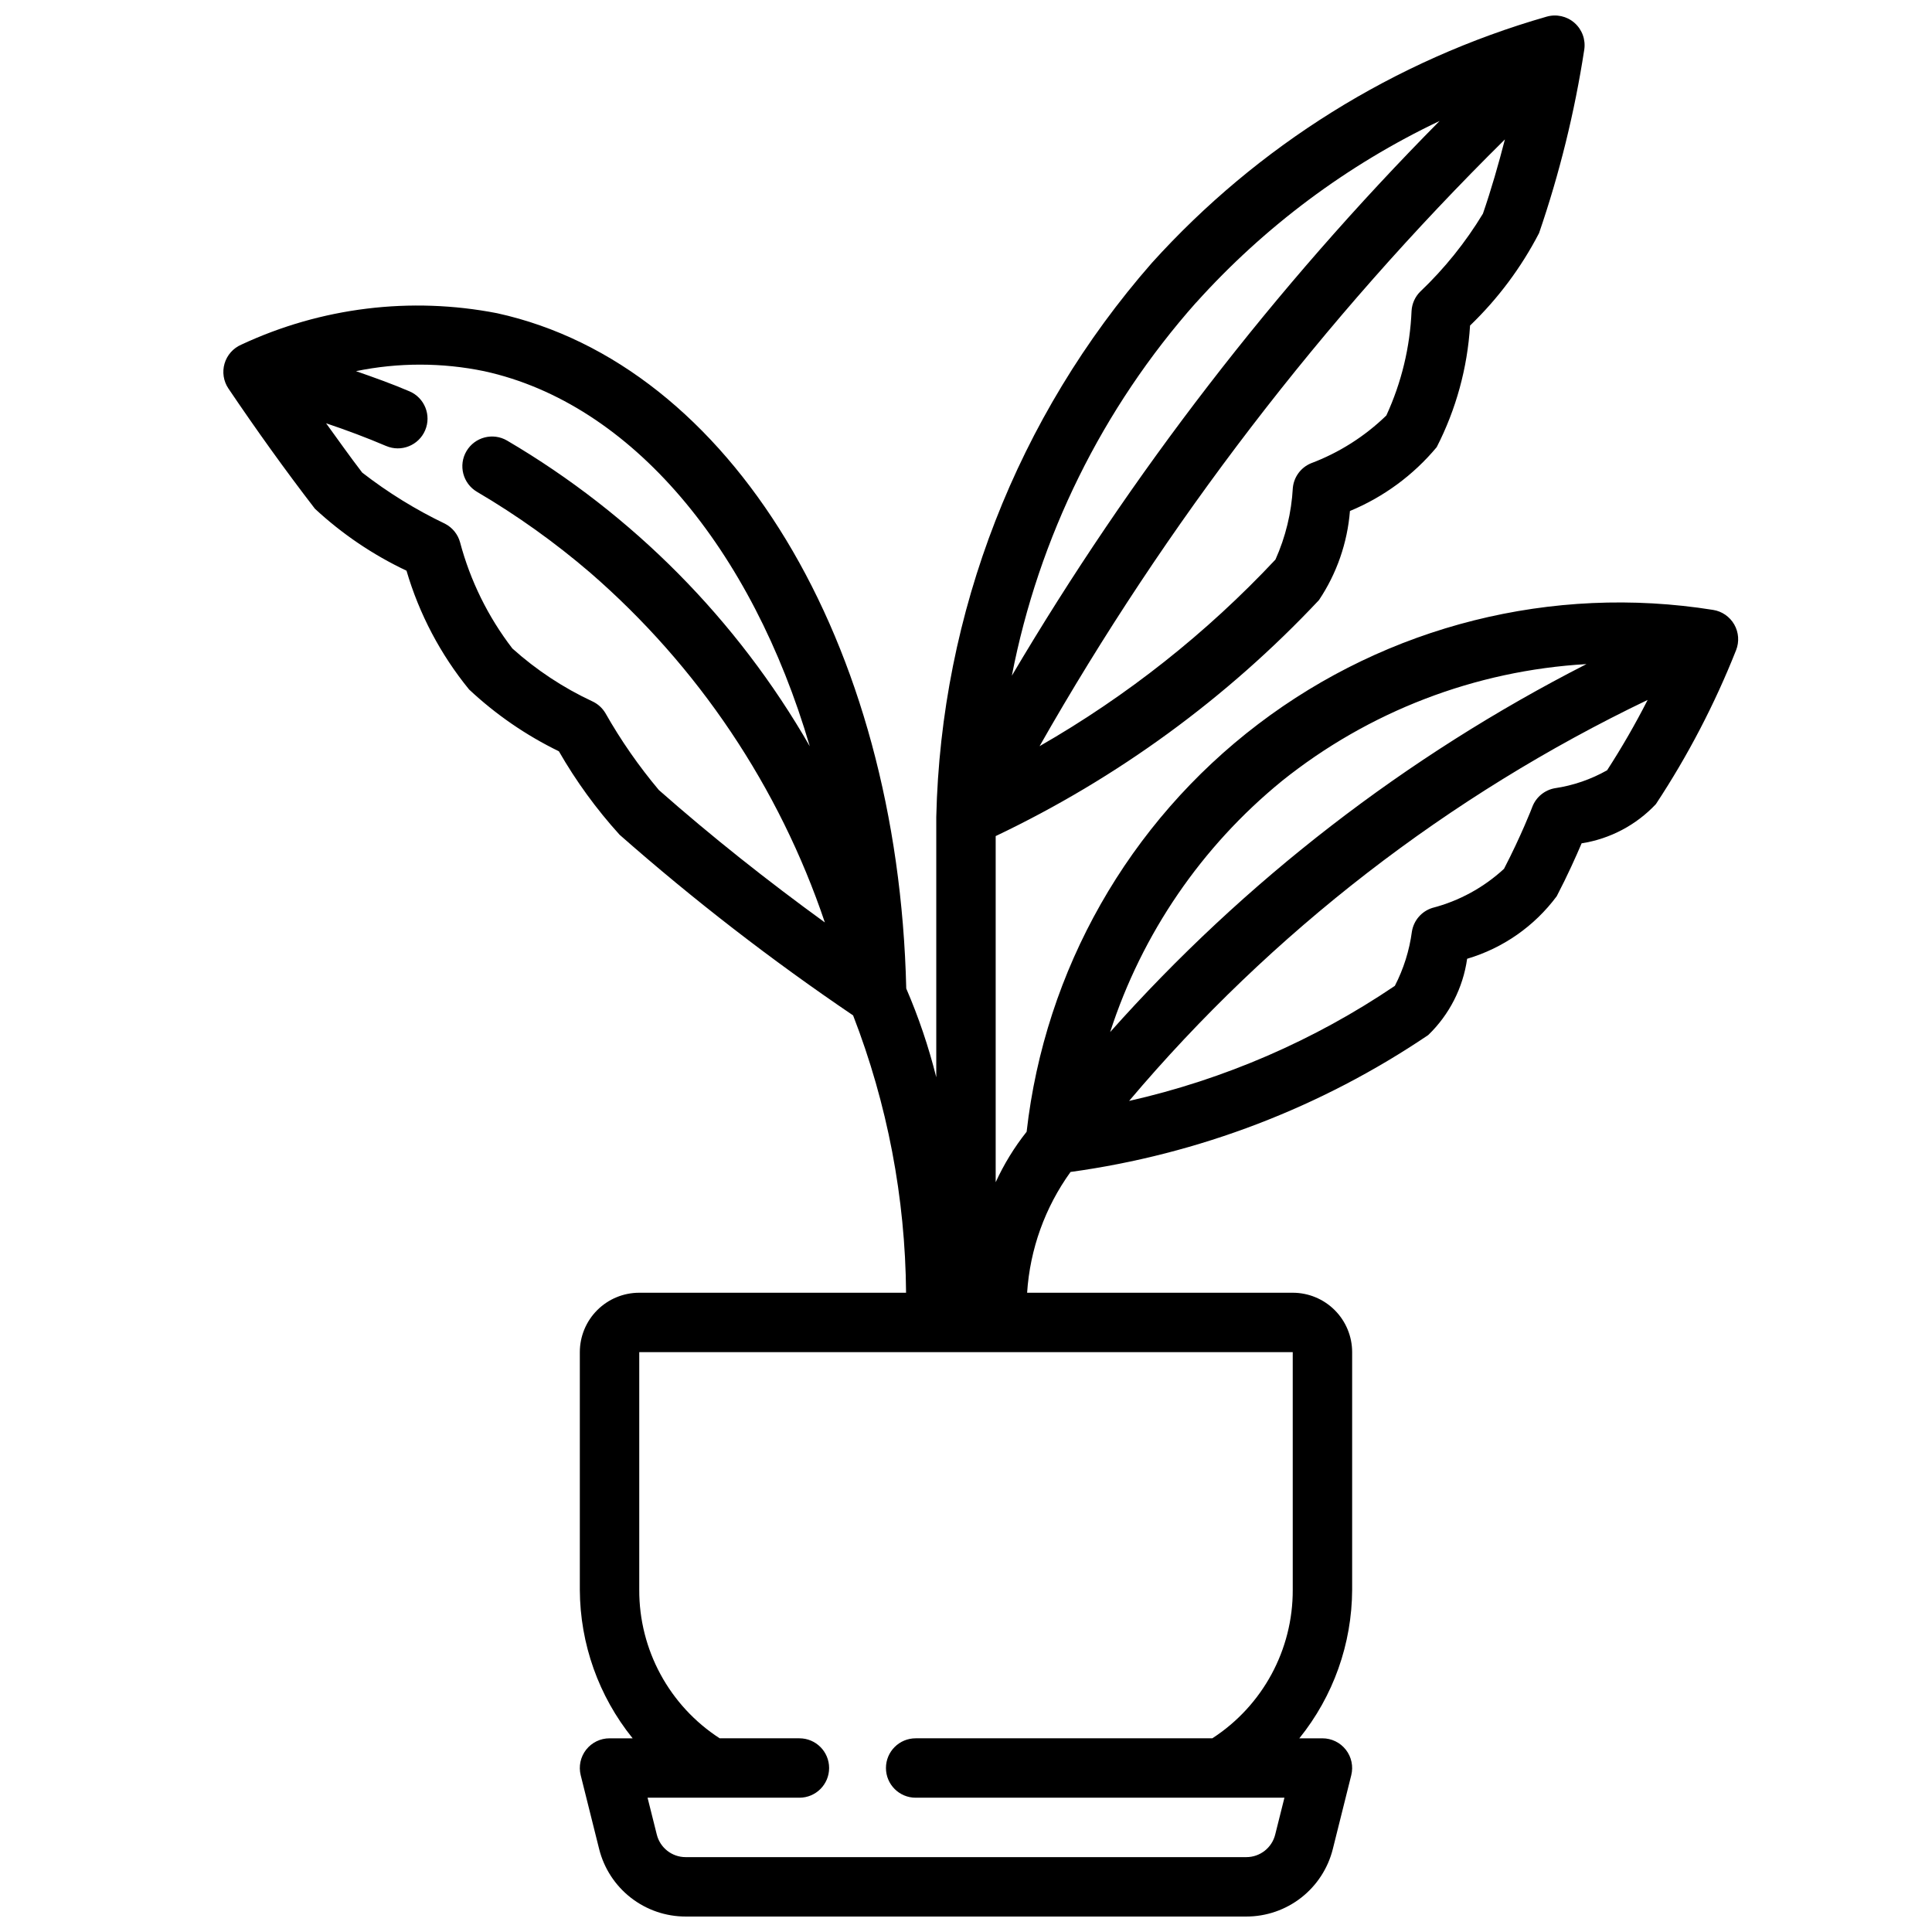 <?xml version="1.0" encoding="UTF-8"?>
<!-- Uploaded to: SVG Repo, www.svgrepo.com, Generator: SVG Repo Mixer Tools -->
<svg width="800px" height="800px" version="1.1" viewBox="144 144 512 512" xmlns="http://www.w3.org/2000/svg">
 <defs>
  <clipPath id="a">
   <path d="m203 148.09h402v503.81h-402z"/>
  </clipPath>
 </defs>
 <g clip-path="url(#a)">
  <path d="m227.48 278.84c7.191 6.676 15.371 12.207 24.246 16.398 3.375 11.496 9.016 22.203 16.594 31.488 7.066 6.617 15.082 12.137 23.789 16.371 4.555 7.93 9.949 15.348 16.09 22.121 19.598 17.246 40.266 33.234 61.883 47.871 9.082 23.449 13.84 48.352 14.035 73.5h-70.715c-4.176 0-8.18 1.66-11.133 4.613-2.953 2.953-4.609 6.957-4.609 11.133v62.977c0.059 14.328 4.992 28.211 13.996 39.359h-6.125c-2.426 0-4.715 1.117-6.207 3.027-1.492 1.914-2.019 4.406-1.43 6.758l4.887 19.562c1.281 5.109 4.231 9.645 8.383 12.883 4.152 3.242 9.266 5.004 14.535 5h148.59c5.269 0.004 10.387-1.758 14.539-5 4.148-3.238 7.102-7.773 8.379-12.883l4.887-19.562c0.59-2.352 0.062-4.844-1.43-6.758-1.492-1.91-3.781-3.027-6.207-3.027h-6.125 0.004c9-11.148 13.934-25.031 13.996-39.359v-62.977c0-4.176-1.66-8.18-4.613-11.133s-6.957-4.613-11.133-4.613h-70.391c0.754-11.539 4.742-22.629 11.508-32.008 33.961-4.672 66.395-17.09 94.797-36.289 5.59-5.398 9.215-12.512 10.305-20.207 9.5-2.809 17.832-8.625 23.742-16.578 2.875-5.512 5.164-10.652 6.598-14.02h-0.004c7.535-1.172 14.461-4.828 19.684-10.383 8.469-12.832 15.59-26.508 21.254-40.801 0.879-2.227 0.699-4.731-0.488-6.809-1.188-2.074-3.258-3.5-5.621-3.867-42.617-6.793-86.16 4.137-120.52 30.254-34.355 26.121-56.531 65.152-61.383 108.04-3.262 4.109-6.016 8.602-8.203 13.375v-91.727c32.203-15.328 61.258-36.539 85.672-62.535 4.711-7.039 7.535-15.172 8.211-23.617 8.918-3.695 16.809-9.5 22.992-16.918 5.133-10.02 8.141-20.988 8.84-32.227 7.394-7.113 13.574-15.391 18.289-24.504 5.426-15.812 9.434-32.074 11.973-48.594 0.41-2.656-0.566-5.34-2.582-7.113-2.019-1.773-4.805-2.394-7.387-1.648-40.289 11.555-76.539 34.168-104.63 65.273-35.66 40.723-55.879 92.68-57.121 146.8v69c-2.012-8.043-4.672-15.91-7.957-23.523-2.156-91.938-46.562-165.41-108.44-178.96-22.902-4.457-46.629-1.543-67.77 8.328-2.152 0.926-3.781 2.762-4.445 5.008-0.66 2.25-0.289 4.676 1.02 6.617 7.32 10.84 15.004 21.586 22.949 31.891zm259.11 286.47c0.059 15.891-7.973 30.723-21.316 39.359h-78.617c-4.348 0-7.871 3.523-7.871 7.871 0 4.348 3.523 7.871 7.871 7.871h97.73l-2.449 9.777c-0.875 3.508-4.027 5.969-7.644 5.969h-148.59c-3.617 0-6.769-2.461-7.644-5.969l-2.449-9.777h40.242c4.348 0 7.871-3.523 7.871-7.871 0-4.348-3.523-7.871-7.871-7.871h-21.129c-13.344-8.637-21.375-23.469-21.316-39.359v-62.977h173.18zm69.453-212.42 0.004-0.004c-2.711 0.488-4.973 2.352-5.961 4.922 0 0.07-3.023 7.816-7.504 16.43h0.004c-5.383 4.969-11.906 8.531-18.996 10.367-2.844 0.891-4.938 3.309-5.418 6.25-0.668 5.027-2.199 9.898-4.523 14.406-21.371 14.461-45.258 24.805-70.426 30.496 37.797-44.727 84.629-80.945 137.42-106.27-3.258 6.394-6.844 12.617-10.742 18.641-4.289 2.426-8.984 4.039-13.855 4.762zm-72.383-1.875h0.004c23.047-18.48 51.273-29.324 80.766-31.023-47.773 24.379-90.582 57.449-126.23 97.52 8.441-26.078 24.23-49.168 45.469-66.496zm36.695-129.71c-1.352 1.355-2.16 3.16-2.277 5.07-0.395 9.59-2.668 19.012-6.684 27.73-5.719 5.555-12.523 9.871-19.984 12.676-2.68 1.121-4.523 3.625-4.797 6.516-0.359 6.562-1.918 13-4.606 18.996-18.27 19.492-39.336 36.16-62.512 49.453 33.547-58.996 75.039-113.1 123.32-160.8-1.715 6.652-3.606 13.242-5.824 19.68-4.602 7.602-10.195 14.559-16.633 20.68zm-59.395 2.922v-0.004c18.125-20.16 40.062-36.531 64.551-48.168-43.691 44.152-81.766 93.531-113.36 147.01 7.129-36.73 23.984-70.875 48.809-98.867zm-188.6 18.152c39.055 8.551 70.887 47.105 86.238 99.383h-0.004c-19.238-33.508-46.883-61.426-80.199-80.996-3.75-2.203-8.574-0.949-10.781 2.801-2.203 3.746-0.949 8.574 2.801 10.777 10.613 6.238 20.648 13.406 29.992 21.422 28.613 24.809 50.082 56.809 62.188 92.691-15.184-11.02-29.977-22.734-43.988-35.086-5.332-6.348-10.078-13.176-14.168-20.387-0.801-1.344-1.98-2.418-3.394-3.086-7.738-3.602-14.902-8.332-21.254-14.035-6.441-8.371-11.156-17.941-13.871-28.152-0.582-2.133-2.039-3.918-4.008-4.926-7.769-3.719-15.117-8.258-21.922-13.539-3.273-4.25-6.391-8.699-9.574-13.074 5.391 1.812 10.715 3.801 15.918 6.023v-0.004c4 1.707 8.625-0.152 10.332-4.152s-0.152-8.625-4.152-10.332c-4.621-1.977-9.383-3.676-14.168-5.344v-0.004c11.219-2.305 22.793-2.301 34.016 0.02z"/>
 </g>
</svg>